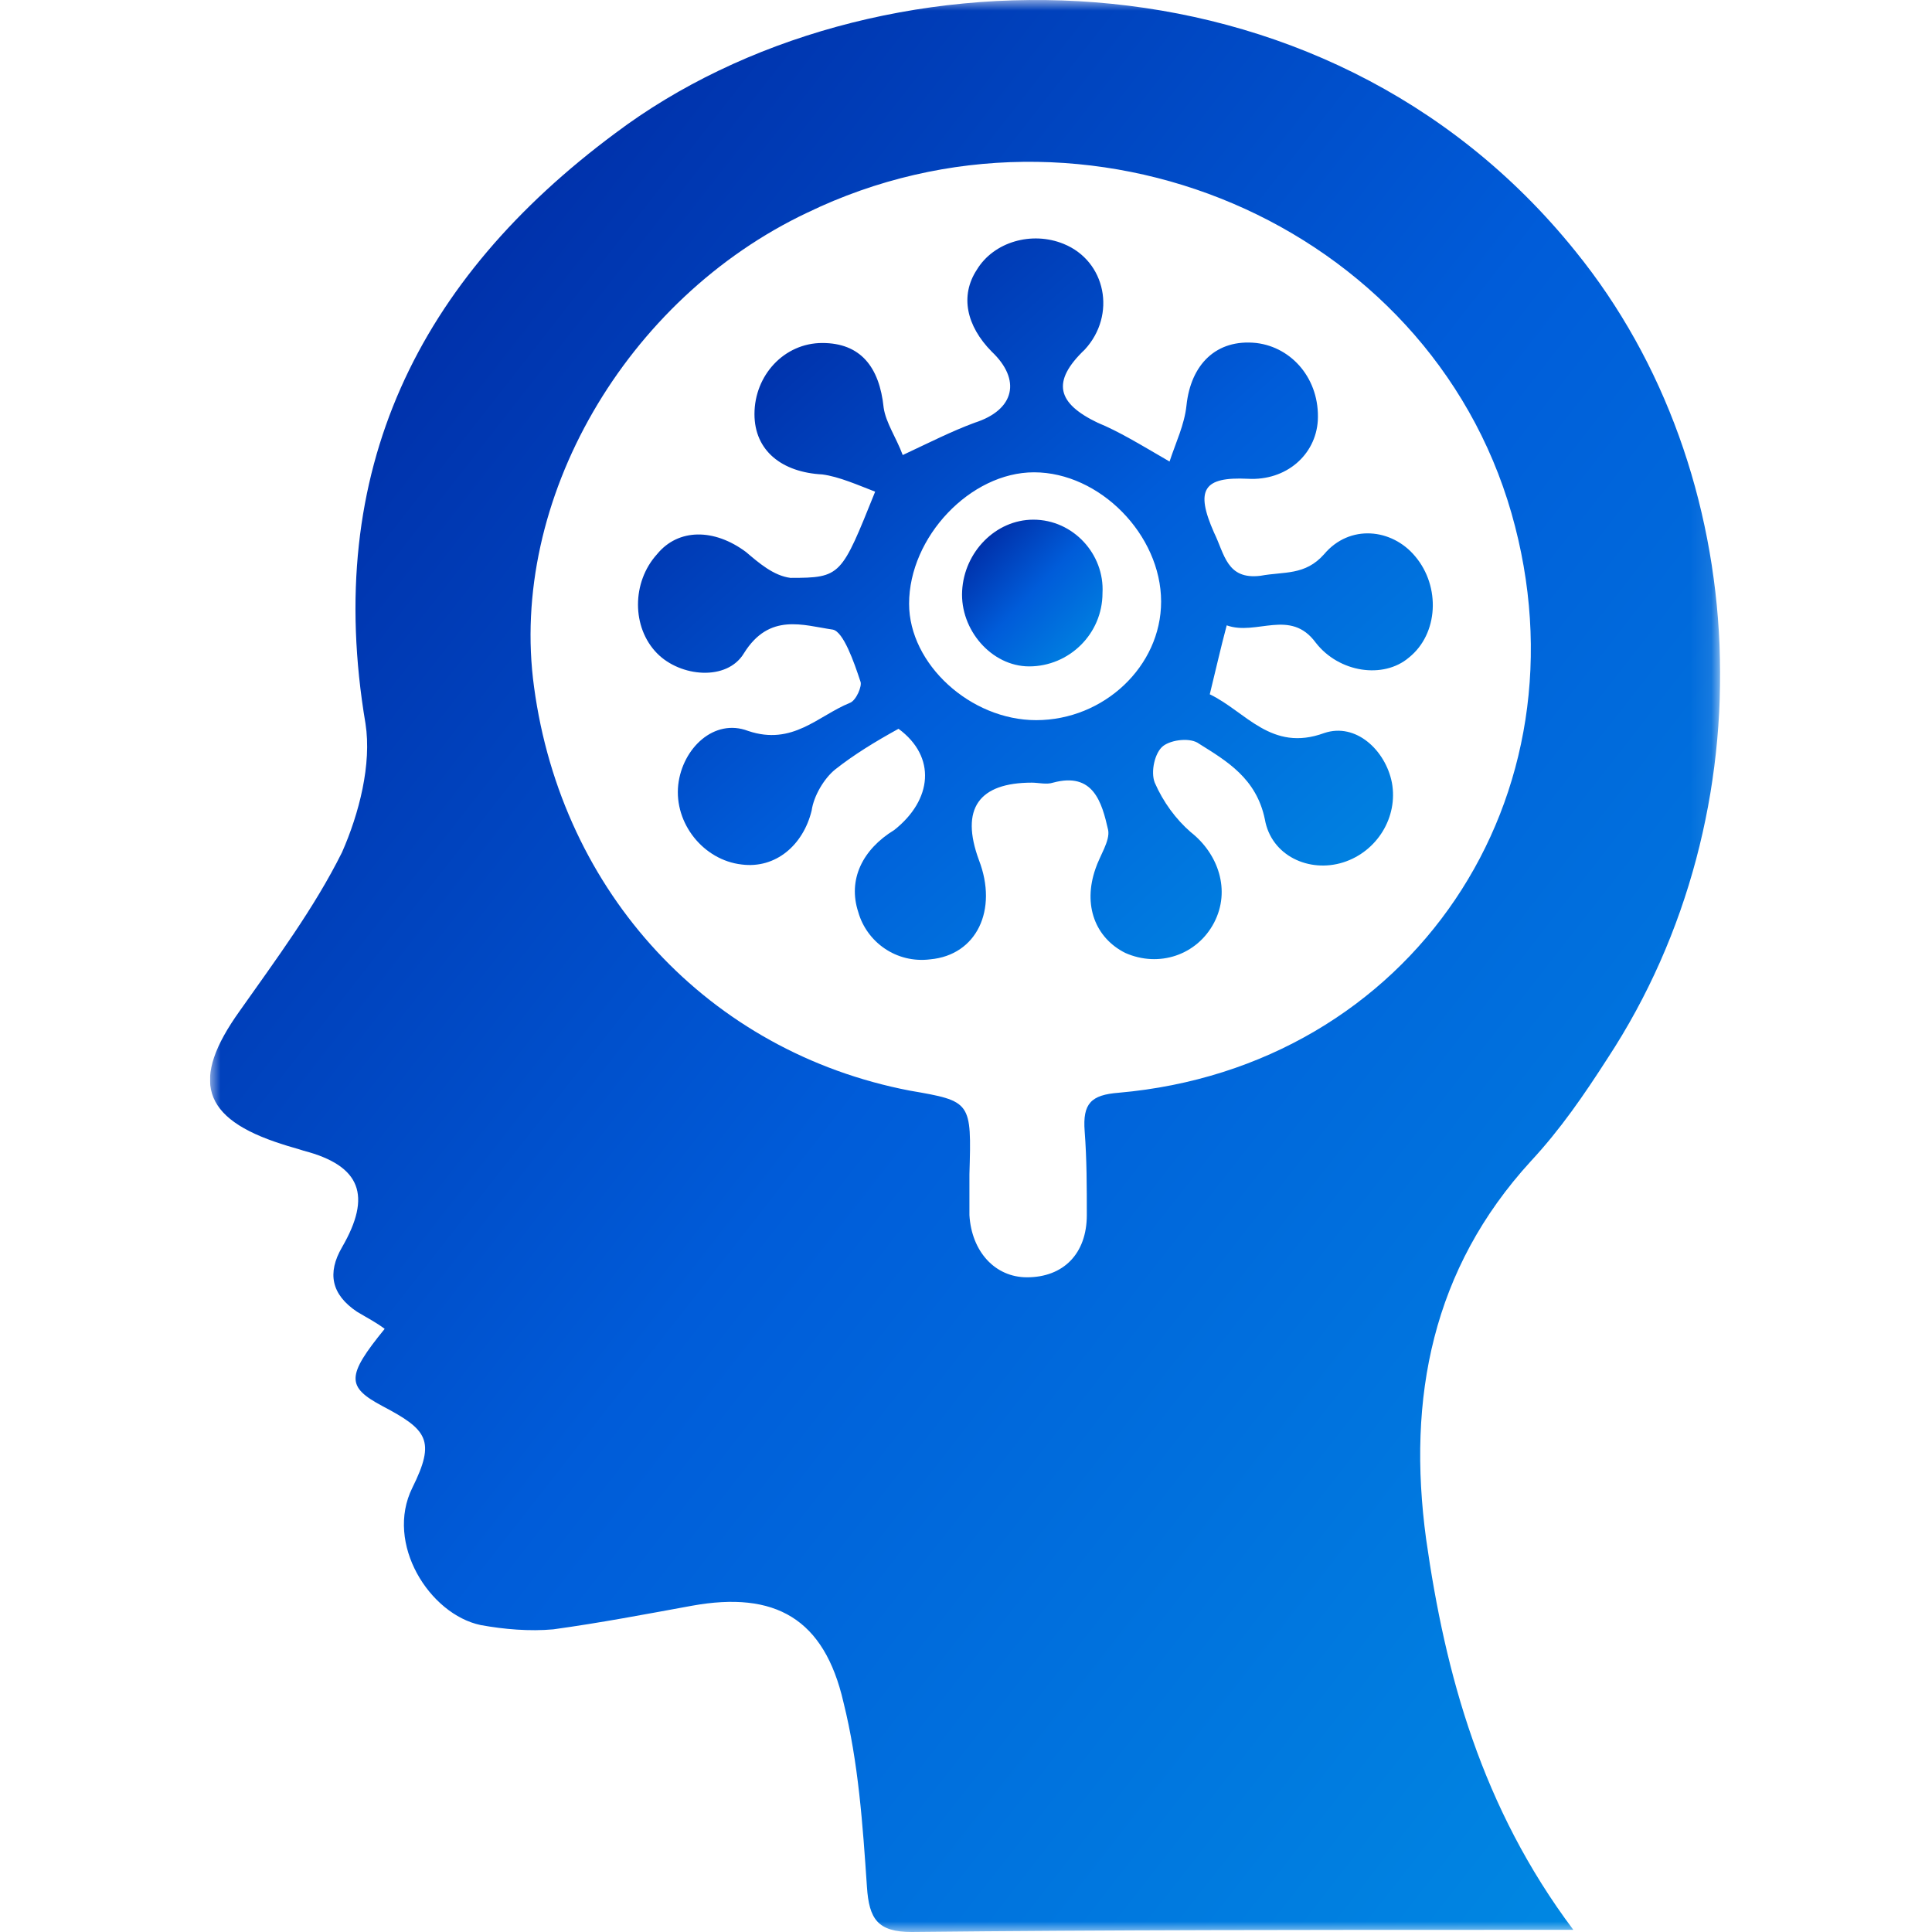 <svg width="92" height="92" viewBox="0 0 92 92" fill="none" xmlns="http://www.w3.org/2000/svg">
<g clip-path="url(#clip0_4755_44058)">
<mask id="mask0_4755_44058" style="mask-type:luminance" maskUnits="userSpaceOnUse" x="10" y="0" width="72" height="92">
<path d="M81.911 0H10V92H81.911V0Z" fill="white"/>
</mask>
<g mask="url(#mask0_4755_44058)">
<path fill-rule="evenodd" clip-rule="evenodd" d="M74.921 91.898C73.6 91.898 72.686 91.898 71.771 91.898C62.321 91.898 52.871 91.898 43.417 92C41.793 92 41.385 91.385 41.283 89.854C41.082 86.89 40.879 83.923 40.165 81.061C39.251 77.076 36.913 75.748 32.951 76.464C30.715 76.872 28.581 77.28 26.345 77.588C25.227 77.69 24.007 77.588 22.889 77.384C20.452 76.872 18.318 73.501 19.637 70.843C20.755 68.592 20.35 68.082 18.216 66.959C16.487 66.039 16.487 65.526 18.318 63.279C17.911 62.97 17.503 62.766 16.996 62.461C15.777 61.642 15.573 60.621 16.286 59.395C17.707 56.941 17.2 55.511 14.455 54.795C14.152 54.693 13.744 54.591 13.439 54.486C9.578 53.261 9.069 51.421 11.407 48.151C13.136 45.697 14.964 43.245 16.286 40.587C17.098 38.747 17.707 36.395 17.404 34.453C15.369 22.394 19.943 13.296 29.294 6.346C41.385 -2.752 62.929 -3.057 75.023 11.968C83.56 22.496 84.27 38.645 76.549 50.399C75.431 52.137 74.313 53.773 72.889 55.304C68.214 60.417 66.994 66.548 67.911 73.294C68.825 79.734 70.552 86.072 74.921 91.898ZM46.163 55.919C46.163 56.326 46.163 57.042 46.163 57.861C46.265 59.599 47.383 60.824 48.905 60.824C50.635 60.824 51.753 59.701 51.753 57.861C51.753 56.533 51.753 55.203 51.651 53.875C51.549 52.544 51.953 52.137 53.275 52.035C67.198 50.809 75.836 37.929 71.975 24.438C68.013 10.638 51.753 3.688 38.439 10.128C29.801 14.216 24.211 23.823 25.431 32.715C26.753 42.529 33.763 50.093 43.315 51.933C46.265 52.442 46.265 52.443 46.163 55.919Z" fill="url(#paint0_linear_4755_44058)"/>
<path fill-rule="evenodd" clip-rule="evenodd" d="M42.786 34.704C41.674 35.318 40.667 35.932 39.758 36.651C39.255 37.062 38.751 37.883 38.649 38.602C38.247 40.244 36.937 41.374 35.321 41.167C33.508 40.963 32.096 39.217 32.297 37.371C32.497 35.627 34.011 34.188 35.624 34.806C37.744 35.522 38.952 34.087 40.466 33.472C40.769 33.367 41.072 32.651 40.97 32.444C40.667 31.522 40.163 30.083 39.66 29.982C38.247 29.778 36.635 29.16 35.423 31.111C34.617 32.445 32.398 32.241 31.289 31.111C30.078 29.88 30.078 27.725 31.289 26.389C32.297 25.157 34.011 25.157 35.525 26.287C36.128 26.799 36.835 27.417 37.642 27.518C40.061 27.518 40.061 27.417 41.674 23.413C40.868 23.105 39.962 22.697 39.156 22.592C37.237 22.491 35.927 21.466 35.927 19.719C35.927 17.873 37.339 16.333 39.156 16.333C40.969 16.333 41.878 17.462 42.079 19.413C42.181 20.129 42.684 20.849 42.987 21.669C44.297 21.055 45.305 20.54 46.414 20.129C48.333 19.515 48.635 18.077 47.223 16.743C46.012 15.512 45.709 14.077 46.516 12.845C47.322 11.512 49.139 10.996 50.65 11.614C52.668 12.434 53.171 14.999 51.66 16.642C50.044 18.182 50.347 19.206 52.266 20.129C53.273 20.54 54.28 21.157 55.693 21.978C55.995 21.055 56.4 20.234 56.499 19.308C56.703 17.361 57.911 16.129 59.827 16.333C61.541 16.54 62.855 18.077 62.753 20.027C62.651 21.669 61.239 22.901 59.425 22.799C57.305 22.697 56.904 23.312 57.812 25.364C58.316 26.389 58.415 27.62 60.031 27.417C61.14 27.21 62.147 27.417 63.055 26.389C64.264 24.953 66.281 25.157 67.391 26.494C68.602 27.929 68.5 30.188 67.088 31.315C65.879 32.343 63.76 32.034 62.651 30.599C61.443 28.957 59.827 30.29 58.415 29.778C58.115 30.904 57.911 31.83 57.608 33.062C59.323 33.883 60.534 35.831 63.055 34.908C64.566 34.395 65.978 35.729 66.281 37.269C66.584 38.911 65.577 40.553 63.964 41.065C62.348 41.578 60.534 40.757 60.231 39.013C59.827 37.062 58.415 36.241 57.105 35.42C56.703 35.111 55.794 35.216 55.39 35.522C54.988 35.831 54.784 36.753 54.988 37.269C55.39 38.192 55.995 39.013 56.703 39.627C58.013 40.655 58.618 42.399 57.812 43.939C57.005 45.479 55.189 46.093 53.576 45.374C52.164 44.658 51.558 43.118 52.164 41.374C52.365 40.757 52.868 40.038 52.769 39.525C52.467 38.192 52.062 36.753 50.146 37.269C49.843 37.371 49.442 37.269 49.139 37.269C46.618 37.269 45.709 38.5 46.618 40.963C47.526 43.322 46.516 45.479 44.297 45.683C42.684 45.886 41.272 44.862 40.868 43.426C40.364 41.886 41.071 40.448 42.582 39.525C44.399 38.09 44.6 36.037 42.786 34.704ZM49.34 34.293C52.566 34.293 55.291 31.725 55.291 28.648C55.291 25.466 52.365 22.491 49.238 22.491C46.213 22.491 43.29 25.568 43.29 28.75C43.29 31.623 46.213 34.293 49.34 34.293Z" fill="url(#paint1_linear_4755_44058)"/>
<path fill-rule="evenodd" clip-rule="evenodd" d="M52.5 28.24C52.5 30.193 50.905 31.733 49.009 31.733C47.213 31.733 45.714 29.987 45.816 28.138C45.914 26.286 47.411 24.746 49.207 24.746C51.105 24.746 52.602 26.391 52.5 28.24Z" fill="url(#paint2_linear_4755_44058)"/>
</g>
</g>
<defs>
<linearGradient id="paint0_linear_4755_44058" x1="1.319" y1="11.11" x2="90.594" y2="80.89" gradientUnits="userSpaceOnUse">
<stop stop-color="#001E96"/>
<stop offset="0.5" stop-color="#005CD9"/>
<stop offset="1" stop-color="#008CE3"/>
</linearGradient>
<linearGradient id="paint1_linear_4755_44058" x1="32.209" y1="9.695" x2="66.401" y2="47.368" gradientUnits="userSpaceOnUse">
<stop stop-color="#001E96"/>
<stop offset="0.5" stop-color="#005CD9"/>
<stop offset="1" stop-color="#008CE3"/>
</linearGradient>
<linearGradient id="paint2_linear_4755_44058" x1="45.667" y1="24.895" x2="52.648" y2="31.585" gradientUnits="userSpaceOnUse">
<stop stop-color="#001E96"/>
<stop offset="0.5" stop-color="#005CD9"/>
<stop offset="1" stop-color="#008CE3"/>
</linearGradient>
<clipPath id="clip0_4755_44058">
<rect width="71.911" height="92" fill="white" transform="translate(10)"/>
</clipPath>
</defs>
</svg>
